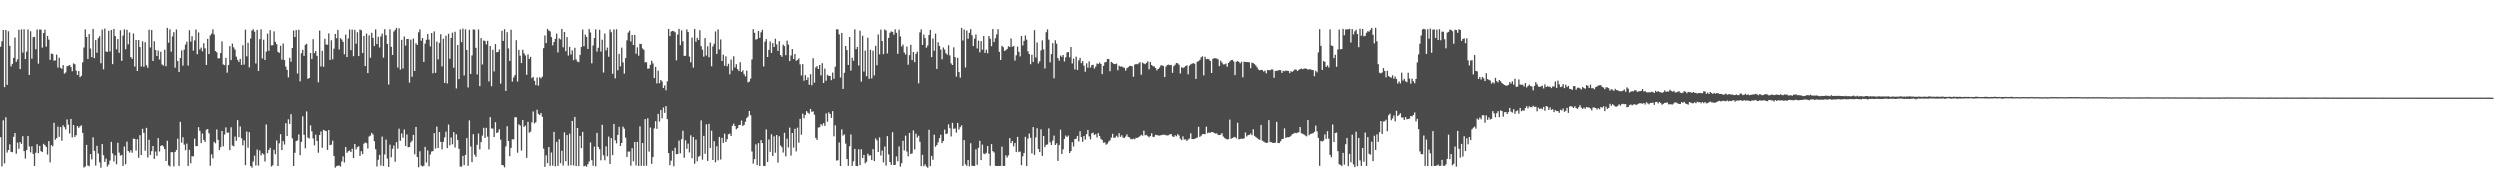 <svg xmlns="http://www.w3.org/2000/svg" width="1920" height="150"><path d="M0 35.892h1v69.404H0zM1 31.694h1v96.080H1zM2 23.028h1v69.386H2zM3 66.912h1v58.570H3zM4 23.056h1v67.027H4zM5 65.184h1v51.987H5zM6 24.033h1v91.160H6zM7 35.150h1v75.710H7zM8 50.995h1v65.652H8zM9 49.042h1v67.823H9zM10 44.509h1v60.578H10zM11 28.837h1v73.290H11zM12 47.473h1v70.577H12zM13 45.564h1v63.932H13zM14 22.898h1v91.366H14zM15 53.053h1v56.074H15zM16 22.566h1v87.971H16zM17 40.395h1v64.206H17zM18 22.535h1v93.548H18zM19 45.365h1v76.446H19zM20 39.643h1v75.589H20zM21 22.607h1v81.855H21zM22 57.599h1v54.943H22zM23 24.030h1v93.010H23zM24 45.034h1v67.335H24zM25 28.545h1v89.667H25zM26 28.258h1v99.201H26zM27 37.818h1v79.488H27zM28 22.605h1v88.184H28zM29 48.880h1v68.760H29zM30 22.660h1v89.377H30zM31 22.801h1v93.275H31zM32 36.563h1v80.246H32zM33 25.393h1v85.065H33zM34 22.766h1v88.807H34zM35 35.843h1v76.925H35zM36 27.582h1v91.085H36zM37 30.446h1v77.947H37zM38 45.991h1v78.739H38zM39 41.121h1v70.336H39zM40 41.508h1v70.808H40zM41 46.568h1v47.733H41zM42 46.377h1v60.933H42zM43 41.909h1v64.228H43zM44 51.846h1v45.359H44zM45 44.352h1v60.782H45zM46 52.021h1v45.579H46zM47 52.902h1v55.186H47zM48 49.947h1v46.268H48zM49 56.557h1v41.077H49zM50 55.641h1v43.856H50zM51 50.901h1v40.844H51zM52 50.447h1v45.314H52zM53 49.954h1v52.554H53zM54 51.416h1v39.914H54zM55 54.732h1v50.795H55zM56 48.714h1v47.326H56zM57 49.291h1v55.894H57zM58 54.265h1v49.575H58zM59 57.586h1v39.224H59zM60 54.561h1v43.626H60zM61 59.271h1v37.740H61zM62 58.148h1v38.088H62zM63 47.927h1v54.140H63zM64 36.504h1v92.166H64zM65 22.572h1v105.258H65zM66 28.435h1v82.798H66zM67 45.280h1v81.809H67zM68 26.172h1v101.543H68zM69 37.296h1v81.049H69zM70 43.862h1v78.577H70zM71 22.206h1v83.273H71zM72 44.694h1v71.196H72zM73 30.809h1v96.337H73zM74 40.496h1v71.479H74zM75 29.330h1v88.599H75zM76 27.848h1v96.857H76zM77 48.580h1v80.247H77zM78 22.711h1v87.928H78zM79 53.186h1v65.990H79zM80 21.904h1v102.480H80zM81 39.605h1v82.218H81zM82 39.815h1v88.089H82zM83 23.677h1v102.697H83zM84 39.517h1v83.750H84zM85 22.971h1v85.978H85zM86 49.252h1v68.585H86zM87 22.216h1v101.844H87zM88 27.681h1v91.591H88zM89 37.906h1v88.251H89zM90 30.012h1v79.658H90zM91 40.527h1v76.679H91zM92 23.240h1v96.318H92zM93 46.761h1v72.190H93zM94 27.355h1v100.060H94zM95 22.503h1v90.042H95zM96 37.816h1v88.407H96zM97 22.860h1v85.871H97zM98 34.056h1v81.906H98zM99 24.943h1v92.238H99zM100 43.863h1v71.578H100zM101 45.162h1v72.130H101zM102 25.718h1v80.730H102zM103 51.090h1v55.606H103zM104 30.686h1v85.049H104zM105 54.505h1v52.382H105zM106 30.744h1v90.386H106zM107 36.137h1v67.700H107zM108 51.086h1v68.013H108zM109 31.750h1v67.151H109zM110 51.241h1v50.816H110zM111 32.408h1v83.351H111zM112 50.147h1v48.052H112zM113 52.049h1v68.931H113zM114 22.793h1v84.576H114zM115 36.472h1v82.531H115zM116 23.020h1v93.099H116zM117 46.845h1v65.302H117zM118 31.672h1v90.339H118zM119 38.454h1v77.928H119zM120 43.002h1v76.611H120zM121 38.825h1v67.276H121zM122 45.698h1v70.702H122zM123 39.757h1v72.297H123zM124 49.529h1v61.956H124zM125 50.398h1v62.015H125zM126 38.176h1v76.313H126zM127 50.916h1v72.749H127zM128 21.402h1v86.687H128zM129 32.831h1v94.110H129zM130 22.529h1v105.347H130zM131 39.659h1v77.204H131zM132 27.949h1v88.935H132zM133 24.669h1v103.103H133zM134 51.966h1v64.831H134zM135 22.630h1v92.520H135zM136 46.899h1v59.615H136zM137 55.288h1v72.160H137zM138 44.617h1v48.915H138zM139 38.721h1v70.863H139zM140 50.395h1v54.952H140zM141 38.140h1v72.936H141zM142 34.203h1v81.140H142zM143 31.993h1v78.281H143zM144 50.373h1v77.061H144zM145 23.176h1v91.887H145zM146 31.945h1v93.450H146zM147 27.823h1v92.115H147zM148 38.838h1v81.272H148zM149 31.055h1v75.461H149zM150 22.651h1v89.692H150zM151 41.623h1v70.450H151zM152 24.866h1v72.830H152zM153 38.010h1v62.478H153zM154 36.557h1v73.369H154zM155 39.405h1v63.143H155zM156 33.212h1v74.262H156zM157 37.136h1v71.903H157zM158 49.854h1v49.781H158zM159 29.841h1v69.217H159zM160 41.547h1v60.846H160zM161 27.239h1v100.030H161zM162 25.914h1v92.625H162zM163 22.594h1v99.035H163zM164 26.485h1v82.487H164zM165 39.219h1v70.855H165zM166 40.121h1v59.296H166zM167 44.858h1v62.571H167zM168 44.766h1v70.495H168zM169 40.773h1v72.242H169zM170 31.796h1v68.826H170zM171 49.520h1v62.885H171zM172 50.090h1v53.302H172zM173 44.447h1v53.379H173zM174 55.818h1v46.048H174zM175 49.938h1v51.912H175zM176 35.425h1v79.874H176zM177 46.151h1v51.608H177zM178 33.503h1v78.246H178zM179 36.350h1v76.016H179zM180 38.091h1v66.751H180zM181 43.531h1v64.617H181zM182 45.966h1v46.299H182zM183 47.585h1v57.801H183zM184 45.189h1v51.915H184zM185 49.850h1v56.411H185zM186 34.829h1v76.804H186zM187 49.634h1v58.215H187zM188 22.714h1v104.146H188zM189 43.335h1v57.691H189zM190 32.896h1v80.572H190zM191 51.757h1v49.729H191zM192 29.585h1v97.894H192zM193 23.484h1v105.294H193zM194 22.474h1v101.566H194zM195 24.312h1v95.189H195zM196 48.736h1v78.364H196zM197 22.934h1v91.881H197zM198 54.544h1v72.645H198zM199 30.044h1v85.491H199zM200 22.535h1v96.798H200zM201 44.922h1v72.752H201zM202 30.516h1v88.026H202zM203 46.065h1v77.992H203zM204 39.659h1v55.913H204zM205 25.839h1v91.820H205zM206 39.087h1v76.052H206zM207 23.175h1v90.357H207zM208 34.879h1v93.014H208zM209 34.770h1v92.162H209zM210 24.082h1v90.953H210zM211 32.159h1v86.285H211zM212 33.959h1v73.940H212zM213 39.802h1v87.668H213zM214 40.624h1v69.463H214zM215 35.125h1v67.934H215zM216 45.846h1v69.448H216zM217 33.455h1v74.875H217zM218 46.139h1v64.844H218zM219 51.121h1v43.497H219zM220 53.661h1v50.817H220zM221 59.442h1v32.225H221zM222 44.393h1v50.811H222zM223 47.386h1v40.308H223zM224 36.861h1v69.454H224zM225 23.446h1v104.020H225zM226 28.467h1v88.872H226zM227 23.079h1v85.268H227zM228 56.464h1v51.353H228zM229 22.860h1v80.422H229zM230 62.438h1v56.732H230zM231 40.913h1v68.064H231zM232 38.236h1v51.111H232zM233 42.889h1v60.642H233zM234 34.483h1v79.364H234zM235 33.664h1v51.867H235zM236 60.525h1v45.155H236zM237 59.928h1v46.438H237zM238 40.726h1v55.589H238zM239 45.306h1v55.620H239zM240 30.089h1v76.226H240zM241 40.829h1v70.821H241zM242 39.186h1v64.257H242zM243 42.924h1v65.275H243zM244 63.242h1v54.065H244zM245 23.507h1v80.211H245zM246 51.044h1v49.959H246zM247 39.003h1v74.381H247zM248 51.323h1v48.427H248zM249 29.764h1v70.589H249zM250 34.141h1v66.545H250zM251 34.390h1v80.703H251zM252 25.645h1v74.183H252zM253 46.049h1v65.425H253zM254 30.921h1v80.162H254zM255 45.564h1v62.459H255zM256 37.353h1v82.446H256zM257 26.050h1v102.665H257zM258 29.328h1v98.262H258zM259 22.933h1v104.341H259zM260 37.967h1v89.105H260zM261 29.343h1v98.592H261zM262 30.388h1v93.633H262zM263 32.158h1v87.967H263zM264 41.675h1v83.118H264zM265 26.595h1v86.337H265zM266 43.839h1v73.518H266zM267 29.541h1v86.641H267zM268 22.663h1v92.899H268zM269 38.481h1v78.278H269zM270 22.712h1v91.503H270zM271 43.181h1v78.256H271zM272 22.865h1v87.686H272zM273 33.609h1v81.122H273zM274 24.736h1v88.250H274zM275 43.074h1v69.200H275zM276 22.704h1v97.039H276zM277 23.272h1v92.870H277zM278 40.766h1v77.616H278zM279 27.537h1v82.850H279zM280 50.763h1v58.670H280zM281 25.808h1v84.150H281zM282 56.091h1v57.911H282zM283 27.206h1v77.675H283zM284 44.333h1v59.822H284zM285 25.204h1v76.846H285zM286 29.154h1v74.192H286zM287 35.367h1v73.107H287zM288 22.593h1v92.024H288zM289 33.847h1v94.006H289zM290 28.236h1v94.510H290zM291 36.475h1v82.484H291zM292 27.981h1v99.134H292zM293 25.792h1v79.114H293zM294 44.301h1v83.163H294zM295 22.414h1v96.211H295zM296 27.024h1v80.202H296zM297 33.789h1v88.003H297zM298 64.925h1v63.262H298zM299 22.545h1v88.583H299zM300 35.945h1v84.849H300zM301 42.190h1v72.158H301zM302 24.231h1v87.560H302zM303 22.913h1v101.287H303zM304 21.424h1v87.726H304zM305 51.887h1v62.312H305zM306 21.735h1v77.087H306zM307 53.528h1v54.605H307zM308 30.598h1v71.891H308zM309 52.630h1v53.160H309zM310 28.000h1v71.485H310zM311 35.016h1v77.097H311zM312 29.947h1v73.311H312zM313 29.942h1v83.136H313zM314 63.472h1v49.355H314zM315 30.456h1v78.919H315zM316 58.947h1v49.118H316zM317 29.590h1v73.979H317zM318 54.505h1v64.017H318zM319 33.207h1v64.254H319zM320 34.496h1v86.150H320zM321 24.855h1v103.623H321zM322 22.560h1v93.608H322zM323 31.284h1v95.882H323zM324 29.180h1v98.653H324zM325 47.574h1v79.784H325zM326 33.517h1v79.298H326zM327 30.551h1v94.293H327zM328 26.095h1v89.418H328zM329 30.410h1v97.286H329zM330 35.658h1v83.037H330zM331 25.340h1v91.054H331zM332 56.258h1v59.794H332zM333 24.122h1v78.132H333zM334 55.972h1v58.124H334zM335 31.871h1v65.383H335zM336 45.599h1v68.080H336zM337 32.931h1v68.439H337zM338 26.309h1v82.675H338zM339 50.997h1v63.737H339zM340 29.764h1v79.170H340zM341 63.669h1v41.849H341zM342 27.436h1v73.649H342zM343 64.098h1v49.670H343zM344 25.935h1v69.727H344zM345 45.099h1v66.528H345zM346 29.131h1v76.421H346zM347 25.038h1v85.792H347zM348 52.036h1v49.431H348zM349 24.386h1v88.992H349zM350 67.944h1v35.193H350zM351 34.605h1v72.961H351zM352 60.745h1v53.559H352zM353 22.605h1v105.326H353zM354 32.380h1v95.565H354zM355 21.991h1v97.704H355zM356 57.963h1v68.816H356zM357 22.552h1v96.429H357zM358 38.418h1v67.672H358zM359 67.163h1v60.163H359zM360 22.906h1v69.569H360zM361 56.765h1v55.722H361zM362 42.578h1v81.987H362zM363 22.596h1v80.471H363zM364 22.798h1v95.959H364zM365 36.707h1v83.728H365zM366 57.164h1v54.023H366zM367 22.634h1v79.855H367zM368 66.174h1v48.631H368zM369 29.279h1v79.871H369zM370 49.487h1v54.660H370zM371 31.100h1v67.047H371zM372 31.501h1v74.364H372zM373 34.079h1v64.087H373zM374 31.360h1v73.620H374zM375 62.492h1v52.293H375zM376 35.286h1v54.653H376zM377 66.204h1v32.405H377zM378 38.199h1v60.618H378zM379 54.869h1v50.404H379zM380 33.856h1v60.017H380zM381 40.158h1v61.970H381zM382 39.922h1v61.655H382zM383 38.007h1v61.319H383zM384 64.252h1v42.944H384zM385 23.674h1v103.060H385zM386 31.420h1v95.573H386zM387 22.433h1v106.118H387zM388 69.856h1v42.555H388zM389 24.701h1v72.287H389zM390 37.168h1v71.126H390zM391 46.783h1v73.170H391zM392 22.765h1v90.786H392zM393 62.691h1v44.285H393zM394 59.533h1v47.509H394zM395 57.677h1v32.321H395zM396 30.851h1v59.238H396zM397 62.617h1v54.623H397zM398 38.280h1v57.213H398zM399 42.813h1v53.571H399zM400 48.454h1v67.221H400zM401 38.253h1v53.904H401zM402 41.032h1v56.453H402zM403 42.622h1v53.766H403zM404 57.430h1v63.791H404zM405 41.795h1v51.743H405zM406 45.227h1v56.683H406zM407 43.621h1v57.509H407zM408 59.994h1v34.022H408zM409 59.021h1v26.597H409zM410 62.039h1v32.782H410zM411 65.405h1v28.482H411zM412 59.576h1v24.693H412zM413 65.814h1v21.618H413zM414 59.290h1v29.083H414zM415 60.214h1v26.552H415zM416 58.823h1v30.831H416zM417 37.040h1v77.088H417zM418 27.228h1v100.923H418zM419 33.057h1v86.229H419zM420 22.170h1v103.179H420zM421 23.461h1v89.478H421zM422 24.052h1v103.368H422zM423 28.442h1v88.720H423zM424 34.829h1v92.450H424zM425 32.280h1v68.984H425zM426 29.853h1v97.817H426zM427 25.823h1v83.111H427zM428 40.291h1v87.073H428zM429 29.482h1v77.463H429zM430 30.284h1v95.058H430zM431 22.235h1v93.542H431zM432 36.343h1v90.799H432zM433 24.559h1v77.071H433zM434 39.314h1v84.482H434zM435 28.484h1v75.228H435zM436 42.687h1v84.514H436zM437 35.993h1v66.668H437zM438 41.865h1v85.038H438zM439 38.711h1v54.183H439zM440 46.160h1v80.936H440zM441 36.724h1v53.065H441zM442 45.630h1v81.895H442zM443 47.286h1v51.035H443zM444 47.736h1v79.768H444zM445 42.119h1v62.276H445zM446 36.100h1v77.657H446zM447 22.658h1v78.622H447zM448 35.505h1v92.217H448zM449 26.560h1v100.656H449zM450 28.363h1v99.655H450zM451 37.556h1v88.539H451zM452 22.314h1v101.714H452zM453 24.937h1v84.490H453zM454 48.647h1v74.362H454zM455 34.948h1v92.316H455zM456 29.222h1v83.424H456zM457 22.532h1v105.229H457zM458 39.610h1v62.414H458zM459 36.729h1v76.055H459zM460 22.893h1v91.701H460zM461 39.645h1v83.501H461zM462 30.469h1v65.359H462zM463 55.700h1v63.582H463zM464 25.757h1v97.342H464zM465 38.703h1v73.655H465zM466 36.565h1v83.425H466zM467 43.595h1v61.326H467zM468 22.660h1v103.363H468zM469 24.756h1v81.305H469zM470 56.679h1v62.449H470zM471 22.622h1v72.554H471zM472 60.155h1v47.569H472zM473 22.452h1v87.700H473zM474 53.989h1v49.576H474zM475 41.358h1v56.064H475zM476 50.991h1v61.153H476zM477 36.565h1v73.263H477zM478 47.908h1v49.331H478zM479 56.572h1v42.220H479zM480 44.657h1v61.092H480zM481 30.974h1v89.614H481zM482 25.051h1v91.334H482zM483 23.490h1v92.942H483zM484 31.905h1v95.325H484zM485 26.865h1v86.965H485zM486 34.560h1v89.294H486zM487 26.817h1v82.244H487zM488 41.273h1v85.801H488zM489 36.353h1v72.589H489zM490 42.762h1v84.717H490zM491 33.628h1v63.372H491zM492 33.900h1v93.454H492zM493 37.225h1v72.645H493zM494 38.258h1v89.176H494zM495 47.849h1v43.621H495zM496 47.776h1v79.527H496zM497 52.742h1v38.147H497zM498 52.578h1v63.872H498zM499 49.788h1v48.165H499zM500 46.619h1v79.217H500zM501 48.691h1v71.949H501zM502 59.972h1v38.640H502zM503 51.374h1v41.722H503zM504 64.033h1v34.909H504zM505 54.263h1v33.173H505zM506 63.959h1v29.364H506zM507 61.463h1v23.070H507zM508 62.567h1v28.343H508zM509 67.651h1v14.921H509zM510 65.594h1v21.083H510zM511 69.397h1v12.079H511zM512 62.522h1v29.024H512zM513 22.231h1v95.316H513zM514 27.741h1v99.142H514zM515 24.239h1v99.172H515zM516 23.731h1v92.066H516zM517 23.970h1v103.722H517zM518 24.799h1v88.735H518zM519 46.342h1v72.094H519zM520 26.570h1v91.717H520zM521 22.146h1v85.832H521zM522 34.644h1v83.187H522zM523 23.279h1v83.605H523zM524 31.758h1v68.631H524zM525 42.936h1v78.215H525zM526 42.795h1v64.952H526zM527 22.595h1v91.681H527zM528 24.580h1v85.690H528zM529 43.441h1v73.582H529zM530 47.861h1v56.094H530zM531 28.895h1v92.577H531zM532 51.934h1v53.269H532zM533 22.211h1v103.518H533zM534 32.038h1v75.182H534zM535 29.048h1v94.788H535zM536 30.670h1v89.693H536zM537 23.216h1v96.431H537zM538 35.463h1v57.017H538zM539 38.120h1v84.489H539zM540 43.510h1v60.837H540zM541 29.282h1v88.825H541zM542 42.624h1v52.838H542zM543 35.535h1v87.991H543zM544 43.955h1v51.192H544zM545 32.678h1v81.014H545zM546 50.883h1v49.486H546zM547 35.633h1v87.247H547zM548 33.589h1v74.834H548zM549 24.189h1v100.452H549zM550 41.400h1v70.921H550zM551 22.565h1v100.561H551zM552 37.976h1v67.172H552zM553 30.334h1v92.168H553zM554 46.858h1v59.009H554zM555 41.992h1v67.714H555zM556 50.554h1v52.084H556zM557 43.242h1v65.738H557zM558 50.968h1v55.921H558zM559 48.931h1v54.187H559zM560 57.089h1v45.499H560zM561 45.719h1v58.713H561zM562 54.187h1v42.426H562zM563 43.194h1v51.805H563zM564 51.788h1v44.985H564zM565 49.304h1v50.044H565zM566 53.100h1v45.300H566zM567 54.583h1v41.430H567zM568 47.780h1v48.148H568zM569 55.226h1v37.333H569zM570 54.030h1v42.699H570zM571 56.976h1v38.915H571zM572 58.674h1v34.815H572zM573 54.211h1v36.522H573zM574 63.307h1v26.261H574zM575 62.678h1v22.589H575zM576 60.389h1v28.090H576zM577 45.667h1v70.649H577zM578 22.432h1v103.249H578zM579 25.186h1v97.012H579zM580 30.418h1v80.461H580zM581 29.988h1v96.798H581zM582 23.736h1v86.213H582zM583 29.069h1v98.391H583zM584 24.818h1v82.735H584zM585 22.881h1v86.973H585zM586 51.043h1v76.357H586zM587 32.011h1v95.473H587zM588 30.075h1v69.292H588zM589 43.762h1v80.647H589zM590 38.305h1v68.858H590zM591 31.772h1v84.856H591zM592 40.614h1v62.483H592zM593 33.029h1v86.848H593zM594 36.074h1v68.643H594zM595 29.757h1v87.518H595zM596 34.160h1v69.538H596zM597 39.119h1v85.745H597zM598 31.625h1v73.034H598zM599 42.272h1v69.440H599zM600 43.632h1v69.426H600zM601 34.325h1v82.810H601zM602 35.448h1v66.556H602zM603 42.381h1v77.676H603zM604 31.256h1v75.272H604zM605 34.264h1v78.989H605zM606 46.900h1v51.105H606zM607 42.584h1v76.902H607zM608 37.697h1v64.463H608zM609 45.241h1v68.092H609zM610 41.478h1v57.371H610zM611 46.672h1v69.594H611zM612 45.976h1v52.068H612zM613 44.835h1v64.769H613zM614 49.478h1v41.815H614zM615 57.950h1v45.522H615zM616 49.238h1v38.045H616zM617 62.012h1v28.797H617zM618 57.717h1v30.542H618zM619 61.441h1v23.931H619zM620 59.499h1v27.071H620zM621 65.086h1v22.286H621zM622 56.967h1v26.706H622zM623 65.479h1v20.435H623zM624 44.707h1v40.789H624zM625 63.496h1v24.629H625zM626 51.833h1v54.050H626zM627 50.781h1v56.678H627zM628 52.971h1v44.961H628zM629 49.932h1v47.733H629zM630 57.909h1v37.405H630zM631 48.553h1v47.882H631zM632 63.749h1v30.807H632zM633 52.663h1v44.017H633zM634 62.008h1v25.062H634zM635 57.442h1v35.982H635zM636 58.314h1v27.953H636zM637 58.251h1v29.246H637zM638 61.575h1v28.980H638zM639 55.734h1v29.603H639zM640 60.458h1v44.260H640zM641 51.273h1v44.944H641zM642 22.516h1v100.827H642zM643 22.521h1v100.531H643zM644 26.441h1v82.997H644zM645 59.526h1v67.978H645zM646 25.316h1v74.073H646zM647 68.288h1v35.865H647zM648 55.909h1v47.306H648zM649 35.317h1v74.945H649zM650 38.514h1v83.579H650zM651 49.857h1v77.462H651zM652 28.441h1v83.897H652zM653 54.206h1v49.082H653zM654 44.359h1v83.053H654zM655 46.692h1v77.089H655zM656 22.544h1v91.779H656zM657 37.777h1v89.641H657zM658 36.075h1v91.500H658zM659 50.334h1v64.321H659zM660 23.535h1v103.276H660zM661 62.692h1v52.017H661zM662 27.431h1v93.911H662zM663 54.924h1v64.065H663zM664 38.862h1v86.511H664zM665 58.525h1v65.722H665zM666 28.921h1v89.080H666zM667 60.550h1v58.959H667zM668 38.247h1v80.985H668zM669 60.224h1v62.713H669zM670 38.917h1v75.611H670zM671 57.906h1v65.811H671zM672 35.193h1v71.080H672zM673 50.133h1v57.626H673zM674 26.444h1v90.293H674zM675 41.738h1v63.789H675zM676 22.749h1v96.716H676zM677 31.520h1v84.098H677zM678 41.571h1v83.104H678zM679 22.626h1v89.921H679zM680 23.431h1v103.729H680zM681 41.021h1v63.505H681zM682 29.144h1v89.419H682zM683 25.186h1v99.285H683zM684 24.058h1v102.542H684zM685 24.521h1v76.988H685zM686 26.665h1v100.079H686zM687 22.523h1v104.105H687zM688 25.212h1v94.969H688zM689 41.320h1v82.543H689zM690 22.799h1v89.633H690zM691 27.939h1v100.037H691zM692 35.730h1v89.604H692zM693 34.231h1v73.929H693zM694 40.321h1v75.221H694zM695 41.887h1v62.286H695zM696 35.814h1v80.550H696zM697 49.733h1v70.305H697zM698 42.344h1v59.758H698zM699 34.420h1v83.891H699zM700 46.175h1v71.569H700zM701 39.866h1v60.285H701zM702 47.746h1v67.034H702zM703 41.337h1v61.325H703zM704 39.637h1v65.981H704zM705 64.023h1v40.204H705zM706 24.901h1v83.996H706zM707 22.531h1v105.041H707zM708 34.533h1v84.337H708zM709 26.527h1v101.107H709zM710 29.249h1v96.956H710zM711 36.647h1v91.192H711zM712 35.045h1v93.802H712zM713 26.830h1v72.841H713zM714 22.916h1v104.687H714zM715 43.897h1v75.837H715zM716 29.566h1v93.153H716zM717 38.986h1v64.419H717zM718 25.802h1v86.879H718zM719 52.965h1v58.450H719zM720 32.462h1v76.899H720zM721 35.314h1v70.811H721zM722 38.059h1v65.433H722zM723 45.561h1v64.298H723zM724 36.442h1v71.841H724zM725 38.043h1v61.564H725zM726 40.918h1v62.093H726zM727 42.026h1v60.476H727zM728 34.783h1v60.701H728zM729 42.532h1v55.931H729zM730 48.746h1v56.080H730zM731 49.927h1v44.365H731zM732 36.341h1v62.603H732zM733 43.901h1v54.732H733zM734 58.840h1v43.003H734zM735 44.372h1v50.006H735zM736 55.322h1v44.161H736zM737 59.646h1v37.983H737zM738 21.414h1v74.842H738zM739 31.146h1v96.280H739zM740 22.692h1v84.908H740zM741 51.832h1v74.358H741zM742 23.434h1v103.937H742zM743 29.759h1v93.113H743zM744 25.176h1v102.543H744zM745 22.378h1v87.635H745zM746 27.069h1v100.144H746zM747 35.311h1v92.158H747zM748 29.706h1v97.705H748zM749 26.538h1v88.221H749zM750 37.219h1v89.357H750zM751 31.176h1v82.326H751zM752 40.139h1v68.007H752zM753 31.594h1v91.355H753zM754 38.128h1v72.926H754zM755 27.651h1v90.275H755zM756 40.661h1v77.755H756zM757 38.190h1v79.161H757zM758 40.920h1v71.247H758zM759 27.627h1v90.410H759zM760 29.754h1v97.492H760zM761 35.500h1v75.192H761zM762 22.344h1v93.744H762zM763 32.327h1v84.776H763zM764 29.332h1v98.004H764zM765 26.389h1v101.081H765zM766 22.449h1v104.980H766zM767 39.852h1v87.655H767zM768 46.010h1v81.396H768zM769 35.184h1v77.474H769zM770 36.249h1v91.238H770zM771 39.097h1v88.322H771zM772 38.578h1v80.725H772zM773 37.603h1v83.395H773zM774 35.472h1v83.883H774zM775 36.172h1v69.861H775zM776 29.544h1v80.379H776zM777 35.924h1v72.310H777zM778 35.257h1v77.184H778zM779 46.563h1v63.219H779zM780 42.512h1v74.308H780zM781 35.777h1v69.359H781zM782 39.782h1v77.050H782zM783 43.327h1v73.020H783zM784 27.624h1v99.247H784zM785 34.914h1v85.161H785zM786 31.365h1v86.132H786zM787 27.240h1v77.848H787zM788 30.475h1v96.947H788zM789 39.426h1v67.060H789zM790 41.537h1v61.034H790zM791 49.346h1v56.510H791zM792 42.021h1v75.865H792zM793 47.501h1v50.098H793zM794 23.134h1v95.869H794zM795 44.074h1v61.455H795zM796 32.597h1v65.891H796zM797 48.742h1v65.660H797zM798 47.166h1v69.599H798zM799 38.685h1v60.648H799zM800 31.042h1v88.689H800zM801 37.923h1v66.507H801zM802 52.583h1v60.348H802zM803 24.737h1v86.460H803zM804 22.577h1v88.358H804zM805 30.463h1v68.128H805zM806 47.877h1v61.408H806zM807 41.561h1v69.859H807zM808 33.127h1v74.902H808zM809 60.119h1v44.029H809zM810 30.903h1v80.453H810zM811 33.535h1v76.535H811zM812 44.608h1v78.924H812zM813 46.588h1v64.801H813zM814 42.624h1v57.017H814zM815 43.688h1v74.572H815zM816 42.215h1v72.486H816zM817 47.218h1v59.448H817zM818 44.021h1v60.083H818zM819 40.306h1v64.970H819zM820 39.931h1v64.211H820zM821 44.047h1v73.441H821zM822 36.120h1v79.898H822zM823 48.732h1v60.523H823zM824 44.995h1v67.548H824zM825 53.336h1v53.521H825zM826 43.511h1v62.973H826zM827 53.731h1v50.654H827zM828 46.372h1v62.273H828zM829 44.424h1v56.334H829zM830 48.484h1v56.792H830zM831 46.912h1v62.008H831zM832 50.442h1v54.024H832zM833 55.085h1v52.097H833zM834 48.637h1v54.372H834zM835 51.980h1v47.786H835zM836 47.118h1v57.651H836zM837 51.940h1v55.065H837zM838 50.066h1v52.400H838zM839 49.736h1v52.134H839zM840 52.691h1v50.980H840zM841 51.155h1v51.884H841zM842 48.748h1v56.824H842zM843 49.242h1v52.959H843zM844 47.997h1v56.491H844zM845 49.096h1v57.491H845zM846 56.910h1v50.606H846zM847 50.587h1v59.054H847zM848 47.997h1v61.355H848zM849 47.636h1v63.509H849zM850 45.380h1v64.947H850zM851 45.284h1v63.400H851zM852 54.699h1v53.072H852zM853 47.517h1v58.158H853zM854 48.294h1v54.471H854zM855 49.116h1v56.825H855zM856 49.245h1v56.328H856zM857 48.767h1v55.498H857zM858 53.941h1v51.553H858zM859 50.487h1v51.826H859zM860 51.132h1v53.961H860zM861 50.989h1v52.920H861zM862 51.683h1v54.001H862zM863 52.050h1v53.869H863zM864 54.252h1v50.583H864zM865 52.379h1v50.862H865zM866 51.595h1v53.511H866zM867 50.658h1v54.910H867zM868 50.563h1v56.260H868zM869 50.924h1v56.059H869zM870 58.973h1v47.483H870zM871 49.618h1v57.380H871zM872 49.048h1v56.777H872zM873 49.431h1v56.525H873zM874 48.669h1v56.653H874zM875 47.723h1v56.902H875zM876 57.384h1v46.167H876zM877 48.083h1v56.185H877zM878 48.771h1v51.573H878zM879 49.308h1v54.611H879zM880 48.294h1v55.289H880zM881 47.029h1v57.547H881zM882 53.226h1v52.179H882zM883 47.623h1v56.871H883zM884 49.938h1v52.419H884zM885 50.863h1v54.236H885zM886 51.047h1v54.008H886zM887 52.240h1v51.224H887zM888 54.080h1v49.678H888zM889 53.015h1v50.946H889zM890 51.931h1v52.263H890zM891 50.259h1v53.627H891zM892 50.167h1v53.437H892zM893 50.744h1v52.715H893zM894 59.208h1v44.280H894zM895 51.103h1v52.792H895zM896 49.850h1v54.187H896zM897 49.611h1v54.296H897zM898 50.085h1v53.019H898zM899 49.866h1v53.111H899zM900 55.915h1v48.788H900zM901 50.818h1v54.467H901zM902 49.734h1v54.162H902zM903 48.380h1v56.344H903zM904 48.641h1v54.374H904zM905 49.696h1v54.323H905zM906 56.432h1v50.078H906zM907 51.614h1v56.076H907zM908 52.300h1v52.424H908zM909 51.670h1v55.481H909zM910 50.745h1v56.287H910zM911 50.173h1v58.007H911zM912 57.090h1v50.053H912zM913 50.401h1v55.962H913zM914 49.477h1v52.851H914zM915 48.894h1v57.894H915zM916 48.488h1v58.379H916zM917 48.972h1v57.732H917zM918 60.547h1v45.537H918zM919 47.401h1v58.228H919zM920 47.005h1v50.373H920zM921 46.000h1v59.160H921zM922 44.019h1v60.265H922zM923 43.195h1v59.888H923zM924 57.924h1v45.007H924zM925 43.562h1v59.540H925zM926 45.476h1v51.780H926zM927 45.189h1v57.123H927zM928 45.575h1v56.158H928zM929 46.821h1v55.242H929zM930 56.060h1v45.341H930zM931 45.229h1v56.268H931zM932 44.711h1v57.442H932zM933 44.761h1v57.840H933zM934 44.928h1v57.539H934zM935 45.616h1v57.939H935zM936 50.835h1v52.926H936zM937 46.612h1v56.791H937zM938 48.060h1v54.210H938zM939 49.475h1v55.399H939zM940 49.405h1v56.495H940zM941 48.837h1v57.791H941zM942 51.272h1v55.834H942zM943 48.335h1v58.494H943zM944 47.185h1v44.688H944zM945 46.172h1v60.418H945zM946 45.982h1v59.977H946zM947 47.182h1v58.295H947zM948 57.705h1v47.401H948zM949 47.390h1v58.932H949zM950 46.786h1v47.466H950zM951 47.599h1v59.453H951zM952 48.662h1v58.037H952zM953 47.356h1v59.041H953zM954 59.402h1v47.275H954zM955 47.386h1v58.786H955zM956 47.637h1v54.075H956zM957 47.658h1v57.145H957zM958 47.730h1v56.102H958zM959 47.867h1v55.652H959zM960 52.432h1v50.186H960zM961 48.056h1v55.798H961zM962 48.500h1v50.775H962zM963 49.253h1v55.087H963zM964 50.306h1v54.952H964zM965 51.775h1v54.305H965zM966 53.394h1v53.503H966zM967 53.944h1v53.483H967zM968 53.635h1v42.291H968zM969 53.824h1v54.240H969zM970 54.933h1v53.768H970zM971 54.277h1v55.079H971zM972 56.332h1v53.495H972zM973 53.689h1v55.895H973zM974 53.972h1v38.292H974zM975 53.914h1v55.261H975zM976 53.285h1v55.934H976zM977 53.410h1v56.358H977zM978 59.727h1v50.055H978zM979 54.490h1v55.084H979zM980 54.312h1v39.302H980zM981 54.211h1v55.686H981zM982 53.771h1v56.102H982zM983 53.864h1v54.672H983zM984 55.942h1v50.961H984zM985 54.393h1v52.216H985zM986 54.721h1v43.876H986zM987 54.183h1v51.679H987zM988 54.382h1v51.002H988zM989 54.454h1v50.962H989zM990 56.162h1v49.007H990zM991 54.671h1v49.635H991zM992 55.200h1v47.860H992zM993 54.285h1v48.318H993zM994 53.317h1v48.674H994zM995 53.494h1v48.847H995zM996 54.568h1v47.327H996zM997 53.645h1v48.005H997zM998 53.001h1v44.515H998zM999 52.667h1v49.738H999zM1000 53.212h1v49.481H1000zM1001 52.746h1v50.593H1001zM1002 52.549h1v51.527H1002zM1003 52.830h1v51.853H1003zM1004 53.402h1v38.812H1004zM1005 53.238h1v50.630H1005zM1006 53.193h1v49.692H1006zM1007 53.717h1v48.928H1007zM1008 53.835h1v48.354H1008zM1009 58.516h1v42.707H1009zM1010 54.368h1v42.117H1010zM1011 55.572h1v45.316H1011zM1012 40.220h1v65.647H1012zM1013 22.421h1v104.922H1013zM1014 35.202h1v73.026H1014zM1015 53.696h1v55.022H1015zM1016 46.915h1v61.067H1016zM1017 47.518h1v55.710H1017zM1018 51.388h1v55.240H1018zM1019 50.235h1v50.529H1019zM1020 51.816h1v54.700H1020zM1021 22.559h1v96.382H1021zM1022 34.925h1v85.923H1022zM1023 35.388h1v60.189H1023zM1024 44.642h1v64.409H1024zM1025 42.062h1v60.129H1025zM1026 51.303h1v50.505H1026zM1027 37.975h1v78.146H1027zM1028 22.659h1v103.508H1028zM1029 37.904h1v88.700H1029zM1030 37.620h1v89.981H1030zM1031 22.150h1v95.237H1031zM1032 27.070h1v99.401H1032zM1033 22.616h1v88.164H1033zM1034 22.513h1v83.401H1034zM1035 22.540h1v104.989H1035zM1036 22.138h1v96.037H1036zM1037 32.666h1v91.987H1037zM1038 22.343h1v81.073H1038zM1039 26.486h1v99.789H1039zM1040 24.059h1v104.313H1040zM1041 22.794h1v78.401H1041zM1042 26.088h1v101.519H1042zM1043 36.231h1v69.772H1043zM1044 22.031h1v101.185H1044zM1045 27.450h1v99.920H1045zM1046 22.265h1v91.368H1046zM1047 27.886h1v96.292H1047zM1048 27.509h1v74.254H1048zM1049 25.131h1v102.281H1049zM1050 23.969h1v81.303H1050zM1051 24.346h1v93.793H1051zM1052 22.870h1v95.929H1052zM1053 21.383h1v87.463H1053zM1054 26.714h1v97.028H1054zM1055 33.309h1v70.960H1055zM1056 21.334h1v93.828H1056zM1057 31.763h1v71.432H1057zM1058 49.303h1v59.626H1058zM1059 55.839h1v45.766H1059zM1060 56.380h1v36.525H1060zM1061 55.646h1v47.308H1061zM1062 52.255h1v41.082H1062zM1063 54.535h1v38.575H1063zM1064 59.393h1v32.562H1064zM1065 54.308h1v46.509H1065zM1066 58.438h1v30.081H1066zM1067 59.176h1v28.115H1067zM1068 59.721h1v32.619H1068zM1069 57.826h1v33.110H1069zM1070 60.404h1v28.302H1070zM1071 58.803h1v34.454H1071zM1072 60.727h1v24.350H1072zM1073 64.153h1v24.969H1073zM1074 62.511h1v25.656H1074zM1075 64.042h1v22.969H1075zM1076 55.786h1v34.487H1076zM1077 61.867h1v28.382H1077zM1078 60.493h1v31.693H1078zM1079 62.407h1v27.520H1079zM1080 63.129h1v28.485H1080zM1081 55.809h1v35.649H1081zM1082 60.370h1v30.677H1082zM1083 64.233h1v24.853H1083zM1084 60.430h1v28.981H1084zM1085 62.350h1v25.959H1085zM1086 63.950h1v22.441H1086zM1087 60.570h1v32.739H1087zM1088 47.901h1v43.330H1088zM1089 41.798h1v57.400H1089zM1090 33.581h1v82.695H1090zM1091 27.290h1v91.105H1091zM1092 22.593h1v95.880H1092zM1093 22.182h1v81.904H1093zM1094 22.570h1v104.844H1094zM1095 41.440h1v65.776H1095zM1096 22.450h1v105.076H1096zM1097 29.698h1v85.201H1097zM1098 21.906h1v95.868H1098zM1099 40.513h1v87.035H1099zM1100 22.770h1v77.928H1100zM1101 22.593h1v104.823H1101zM1102 29.152h1v98.210H1102zM1103 22.757h1v104.415H1103zM1104 30.680h1v95.742H1104zM1105 22.437h1v104.991H1105zM1106 30.937h1v96.376H1106zM1107 24.250h1v98.511H1107zM1108 24.350h1v102.861H1108zM1109 30.131h1v97.324H1109zM1110 37.132h1v89.147H1110zM1111 25.054h1v96.937H1111zM1112 24.479h1v78.929H1112zM1113 22.776h1v99.432H1113zM1114 22.962h1v95.330H1114zM1115 23.969h1v103.031H1115zM1116 33.579h1v92.198H1116zM1117 22.833h1v89.718H1117zM1118 23.095h1v104.863H1118zM1119 25.197h1v75.364H1119zM1120 22.537h1v91.738H1120zM1121 23.013h1v98.008H1121zM1122 31.387h1v79.126H1122zM1123 29.927h1v90.323H1123zM1124 29.459h1v75.121H1124zM1125 33.195h1v82.757H1125zM1126 29.458h1v76.760H1126zM1127 46.318h1v64.511H1127zM1128 50.297h1v54.944H1128zM1129 46.471h1v61.080H1129zM1130 46.227h1v53.125H1130zM1131 57.141h1v40.934H1131zM1132 42.266h1v54.899H1132zM1133 54.469h1v44.360H1133zM1134 54.818h1v36.243H1134zM1135 60.692h1v31.299H1135zM1136 59.107h1v31.195H1136zM1137 61.099h1v30.549H1137zM1138 59.105h1v29.439H1138zM1139 60.183h1v28.342H1139zM1140 62.270h1v31.981H1140zM1141 56.212h1v32.430H1141zM1142 60.728h1v31.309H1142zM1143 61.270h1v28.867H1143zM1144 61.840h1v29.966H1144zM1145 64.169h1v27.125H1145zM1146 63.134h1v22.198H1146zM1147 64.152h1v22.863H1147zM1148 59.817h1v30.298H1148zM1149 62.382h1v24.600H1149zM1150 63.272h1v22.132H1150zM1151 61.460h1v28.479H1151zM1152 62.391h1v22.404H1152zM1153 63.725h1v21.589H1153zM1154 64.590h1v25.016H1154zM1155 65.228h1v20.929H1155zM1156 65.732h1v20.268H1156zM1157 65.718h1v21.825H1157zM1158 65.234h1v20.886H1158zM1159 63.086h1v19.798H1159zM1160 64.212h1v21.550H1160zM1161 62.475h1v24.004H1161zM1162 65.000h1v18.843H1162zM1163 60.493h1v26.893H1163zM1164 66.710h1v18.649H1164zM1165 66.497h1v18.297H1165zM1166 61.024h1v26.288H1166zM1167 64.947h1v17.929H1167zM1168 65.042h1v20.357H1168zM1169 65.094h1v19.664H1169zM1170 66.401h1v18.652H1170zM1171 63.764h1v19.244H1171zM1172 67.188h1v14.391H1172zM1173 66.105h1v17.158H1173zM1174 65.007h1v16.642H1174zM1175 66.100h1v16.167H1175zM1176 66.390h1v15.973H1176zM1177 69.383h1v11.765H1177zM1178 65.942h1v16.237H1178zM1179 63.076h1v18.795H1179zM1180 64.715h1v20.786H1180zM1181 66.447h1v16.259H1181zM1182 66.697h1v16.955H1182zM1183 66.396h1v16.786H1183zM1184 65.758h1v18.168H1184zM1185 67.918h1v14.141H1185zM1186 64.763h1v20.263H1186zM1187 66.837h1v14.579H1187zM1188 66.177h1v15.749H1188zM1189 66.588h1v17.896H1189zM1190 66.577h1v15.970H1190zM1191 67.689h1v16.722H1191zM1192 66.367h1v17.475H1192zM1193 66.482h1v19.655H1193zM1194 62.572h1v22.020H1194zM1195 67.555h1v17.791H1195zM1196 61.899h1v23.430H1196zM1197 64.749h1v21.898H1197zM1198 66.913h1v17.347H1198zM1199 66.455h1v18.445H1199zM1200 64.606h1v18.741H1200zM1201 67.726h1v18.202H1201zM1202 65.031h1v20.053H1202zM1203 66.940h1v15.924H1203zM1204 65.877h1v20.789H1204zM1205 68.205h1v13.613H1205zM1206 68.384h1v13.151H1206zM1207 69.001h1v12.985H1207zM1208 66.180h1v16.766H1208zM1209 66.097h1v15.502H1209zM1210 68.891h1v14.127H1210zM1211 67.380h1v16.260H1211zM1212 67.345h1v15.036H1212zM1213 67.881h1v12.845H1213zM1214 68.706h1v13.960H1214zM1215 66.841h1v16.760H1215zM1216 67.599h1v15.040H1216zM1217 68.145h1v15.352H1217zM1218 65.358h1v16.836H1218zM1219 65.890h1v16.692H1219zM1220 67.574h1v15.032H1220zM1221 65.040h1v18.330H1221zM1222 67.777h1v17.016H1222zM1223 67.708h1v14.812H1223zM1224 68.580h1v13.992H1224zM1225 66.898h1v16.108H1225zM1226 66.382h1v17.733H1226zM1227 65.708h1v17.407H1227zM1228 65.418h1v18.553H1228zM1229 65.383h1v16.864H1229zM1230 66.707h1v16.055H1230zM1231 67.205h1v14.400H1231zM1232 68.514h1v16.832H1232zM1233 67.041h1v14.903H1233zM1234 67.098h1v16.562H1234zM1235 67.728h1v15.151H1235zM1236 69.579h1v10.162H1236zM1237 68.520h1v12.735H1237zM1238 68.936h1v11.082H1238zM1239 69.832h1v11.042H1239zM1240 68.209h1v13.599H1240zM1241 69.178h1v12.793H1241zM1242 69.352h1v11.900H1242zM1243 69.984h1v10.147H1243zM1244 70.025h1v11.094H1244zM1245 70.092h1v9.931H1245zM1246 69.567h1v10.165H1246zM1247 68.783h1v11.235H1247zM1248 70.520h1v9.381H1248zM1249 67.143h1v15.249H1249zM1250 68.098h1v14.003H1250zM1251 71.088h1v9.636H1251zM1252 70.359h1v9.866H1252zM1253 70.063h1v10.810H1253zM1254 70.152h1v10.176H1254zM1255 69.258h1v10.714H1255zM1256 69.391h1v11.352H1256zM1257 70.612h1v9.502H1257zM1258 70.132h1v9.482H1258zM1259 70.054h1v9.156H1259zM1260 69.746h1v9.651H1260zM1261 68.364h1v11.301H1261zM1262 70.303h1v8.780H1262zM1263 69.921h1v10.369H1263zM1264 70.795h1v7.755H1264zM1265 71.000h1v8.405H1265zM1266 70.836h1v9.285H1266zM1267 70.932h1v8.117H1267zM1268 70.425h1v8.695H1268zM1269 70.759h1v7.968H1269zM1270 71.380h1v9.155H1270zM1271 69.702h1v8.695H1271zM1272 70.653h1v7.580H1272zM1273 69.932h1v9.531H1273zM1274 70.688h1v7.609H1274zM1275 70.802h1v8.438H1275zM1276 71.418h1v9.021H1276zM1277 70.702h1v8.993H1277zM1278 69.433h1v9.511H1278zM1279 70.553h1v8.441H1279zM1280 70.205h1v8.434H1280zM1281 70.346h1v9.848H1281zM1282 68.935h1v11.080H1282zM1283 69.779h1v10.398H1283zM1284 70.403h1v9.877H1284zM1285 69.733h1v9.700H1285zM1286 70.905h1v7.607H1286zM1287 71.011h1v7.913H1287zM1288 70.460h1v8.885H1288zM1289 70.020h1v9.850H1289zM1290 71.162h1v8.647H1290zM1291 71.503h1v6.810H1291zM1292 71.205h1v7.741H1292zM1293 69.974h1v8.206H1293zM1294 70.459h1v9.075H1294zM1295 71.649h1v8.224H1295zM1296 70.570h1v9.843H1296zM1297 70.758h1v7.703H1297zM1298 70.888h1v7.883H1298zM1299 71.357h1v7.936H1299zM1300 70.649h1v8.639H1300zM1301 71.338h1v7.199H1301zM1302 71.289h1v7.945H1302zM1303 71.816h1v6.316H1303zM1304 71.469h1v7.097H1304zM1305 71.349h1v7.049H1305zM1306 71.520h1v7.853H1306zM1307 71.611h1v6.711H1307zM1308 70.117h1v9.202H1308zM1309 70.269h1v8.070H1309zM1310 72.101h1v7.287H1310zM1311 71.132h1v8.020H1311zM1312 72.211h1v6.370H1312zM1313 70.631h1v7.356H1313zM1314 71.498h1v7.119H1314zM1315 72.095h1v6.580H1315zM1316 71.345h1v7.607H1316zM1317 71.964h1v6.890H1317zM1318 71.430h1v6.849H1318zM1319 71.679h1v6.098H1319zM1320 72.202h1v5.205H1320zM1321 72.150h1v5.712H1321zM1322 72.222h1v5.501H1322zM1323 72.879h1v4.453H1323zM1324 72.514h1v5.180H1324zM1325 71.811h1v5.952H1325zM1326 72.770h1v4.320H1326zM1327 72.386h1v5.504H1327zM1328 72.218h1v5.242H1328zM1329 72.763h1v4.946H1329zM1330 72.482h1v4.801H1330zM1331 73.075h1v3.852H1331zM1332 73.036h1v5.104H1332zM1333 72.511h1v4.807H1333zM1334 73.046h1v4.189H1334zM1335 73.085h1v4.162H1335zM1336 71.858h1v5.037H1336zM1337 71.939h1v5.221H1337zM1338 73.083h1v4.460H1338zM1339 72.763h1v4.023H1339zM1340 72.004h1v5.381H1340zM1341 72.980h1v4.122H1341zM1342 72.430h1v4.908H1342zM1343 73.104h1v4.299H1343zM1344 72.932h1v4.768H1344zM1345 72.706h1v4.400H1345zM1346 72.523h1v4.676H1346zM1347 72.434h1v4.682H1347zM1348 72.020h1v4.665H1348zM1349 72.550h1v5.079H1349zM1350 73.180h1v4.354H1350zM1351 72.223h1v4.801H1351zM1352 72.717h1v4.524H1352zM1353 73.238h1v4.014H1353zM1354 72.954h1v4.047H1354zM1355 72.238h1v4.855H1355zM1356 72.407h1v5.209H1356zM1357 72.615h1v5.049H1357zM1358 73.290h1v3.528H1358zM1359 73.137h1v3.541H1359zM1360 72.559h1v4.644H1360zM1361 72.832h1v4.289H1361zM1362 73.058h1v4.985H1362zM1363 72.829h1v4.019H1363zM1364 72.578h1v5.004H1364zM1365 72.826h1v4.077H1365zM1366 73.026h1v4.195H1366zM1367 72.356h1v4.736H1367zM1368 73.001h1v4.037H1368zM1369 73.119h1v4.194H1369zM1370 72.489h1v4.839H1370zM1371 72.748h1v4.303H1371zM1372 72.587h1v4.948H1372zM1373 73.352h1v3.450H1373zM1374 73.214h1v3.449H1374zM1375 73.186h1v3.659H1375zM1376 73.516h1v3.381H1376zM1377 72.662h1v4.512H1377zM1378 72.771h1v3.884H1378zM1379 72.423h1v4.293H1379zM1380 73.199h1v3.693H1380zM1381 72.981h1v4.080H1381zM1382 73.309h1v3.483H1382zM1383 73.211h1v3.532H1383zM1384 73.797h1v2.888H1384zM1385 73.776h1v2.658H1385zM1386 73.455h1v2.925H1386zM1387 73.201h1v3.297H1387zM1388 73.033h1v3.621H1388zM1389 73.316h1v3.743H1389zM1390 72.774h1v3.659H1390zM1391 73.358h1v3.088H1391zM1392 73.436h1v2.734H1392zM1393 73.352h1v3.423H1393zM1394 73.421h1v3.094H1394zM1395 73.265h1v3.102H1395zM1396 73.657h1v2.924H1396zM1397 73.922h1v2.675H1397zM1398 73.615h1v2.933H1398zM1399 73.775h1v2.764H1399zM1400 73.657h1v2.956H1400zM1401 73.620h1v2.666H1401zM1402 73.379h1v3.028H1402zM1403 73.619h1v2.950H1403zM1404 73.595h1v2.708H1404zM1405 73.912h1v2.220H1405zM1406 73.119h1v3.424H1406zM1407 73.671h1v2.759H1407zM1408 73.700h1v2.682H1408zM1409 73.587h1v2.755H1409zM1410 73.695h1v2.687H1410zM1411 73.587h1v2.511H1411zM1412 73.640h1v2.621H1412zM1413 73.652h1v2.726H1413zM1414 73.765h1v2.511H1414zM1415 73.707h1v2.580H1415zM1416 73.938h1v2.138H1416zM1417 73.577h1v2.640H1417zM1418 73.912h1v2.310H1418zM1419 73.841h1v2.432H1419zM1420 73.893h1v2.137H1420zM1421 74.014h1v2.153H1421zM1422 73.786h1v2.259H1422zM1423 73.363h1v2.946H1423zM1424 73.920h1v2.193H1424zM1425 74.032h1v1.922H1425zM1426 73.535h1v2.509H1426zM1427 74.133h1v2.087H1427zM1428 73.831h1v2.372H1428zM1429 73.872h1v2.485H1429zM1430 73.978h1v1.852H1430zM1431 74.182h1v1.887H1431zM1432 73.816h1v2.109H1432zM1433 73.751h1v2.246H1433zM1434 73.808h1v2.676H1434zM1435 74.186h1v1.762H1435zM1436 73.855h1v2.103H1436zM1437 74.070h1v1.865H1437zM1438 73.940h1v1.965H1438zM1439 74.054h1v1.975H1439zM1440 74.157h1v1.844H1440zM1441 74.176h1v1.615H1441zM1442 73.973h1v2.018H1442zM1443 74.004h1v1.953H1443zM1444 74.138h1v1.861H1444zM1445 74.039h1v1.988H1445zM1446 74.146h1v1.771H1446zM1447 74.002h1v1.784H1447zM1448 74.201h1v1.523H1448zM1449 74.028h1v1.852H1449zM1450 73.985h1v2.047H1450zM1451 74.333h1v1.436H1451zM1452 74.296h1v1.550H1452zM1453 74.121h1v1.685H1453zM1454 74.212h1v1.581H1454zM1455 74.269h1v1.757H1455zM1456 74.229h1v1.685H1456zM1457 74.174h1v1.590H1457zM1458 74.306h1v1.406H1458zM1459 73.938h1v1.689H1459zM1460 74.076h1v1.668H1460zM1461 74.278h1v1.563H1461zM1462 74.159h1v1.890H1462zM1463 74.312h1v1.506H1463zM1464 74.011h1v1.994H1464zM1465 74.200h1v1.676H1465zM1466 73.952h1v2.093H1466zM1467 74.147h1v1.691H1467zM1468 74.209h1v1.641H1468zM1469 74.130h1v1.561H1469zM1470 74.311h1v1.518H1470zM1471 74.317h1v2.027H1471zM1472 74.371h1v1.486H1472zM1473 74.061h1v1.545H1473zM1474 74.292h1v1.532H1474zM1475 74.336h1v1.382H1475zM1476 74.306h1v1.321H1476zM1477 74.307h1v1.526H1477zM1478 74.140h1v1.528H1478zM1479 74.412h1v1.310H1479zM1480 74.278h1v1.474H1480zM1481 73.979h1v1.818H1481zM1482 74.138h1v1.392H1482zM1483 74.243h1v1.426H1483zM1484 74.317h1v1.329H1484zM1485 74.256h1v1.357H1485zM1486 74.332h1v1.400H1486zM1487 74.188h1v1.531H1487zM1488 74.260h1v1.457H1488zM1489 74.396h1v1.303H1489zM1490 74.244h1v1.420H1490zM1491 74.238h1v1.434H1491zM1492 74.234h1v1.325H1492zM1493 74.434h1v1.452H1493zM1494 74.341h1v1.389H1494zM1495 74.460h1v1.012H1495zM1496 74.374h1v1.070H1496zM1497 74.265h1v1.297H1497zM1498 74.438h1v1.408H1498zM1499 74.488h1v1.186H1499zM1500 74.124h1v1.476H1500zM1501 74.455h1v1.058H1501zM1502 74.297h1v1.394H1502zM1503 74.440h1v1.426H1503zM1504 74.354h1v1.284H1504zM1505 74.345h1v1.260H1505zM1506 74.486h1v1.224H1506zM1507 74.496h1v1.074H1507zM1508 74.418h1v1.181H1508zM1509 74.410h1v1.092H1509zM1510 74.457h1v1.000H1510zM1511 74.369h1v1.285H1511zM1512 74.467h1v1.014H1512zM1513 74.471h1v1.000H1513zM1514 74.459h1v1.093H1514zM1515 74.547h1v1.106H1515zM1516 74.518h1v1.194H1516zM1517 74.178h1v1.301H1517zM1518 74.363h1v1.245H1518zM1519 74.434h1v1.055H1519zM1520 74.489h1v1.000H1520zM1521 74.522h1v1.047H1521zM1522 74.491h1v1.000H1522zM1523 74.497h1v1.021H1523zM1524 74.267h1v1.329H1524zM1525 74.407h1v1.228H1525zM1526 74.381h1v1.238H1526zM1527 74.604h1v1.000H1527zM1528 74.498h1v1.189H1528zM1529 74.434h1v1.062H1529zM1530 74.495h1v1.109H1530zM1531 74.362h1v1.108H1531zM1532 74.285h1v1.182H1532zM1533 74.521h1v1.091H1533zM1534 74.547h1v1.000H1534zM1535 74.468h1v1.000H1535zM1536 74.584h1v1.010H1536zM1537 74.423h1v1.283H1537zM1538 74.479h1v1.290H1538zM1539 74.498h1v1.000H1539zM1540 74.419h1v1.000H1540zM1541 74.570h1v1.000H1541zM1542 74.488h1v1.022H1542zM1543 74.492h1v1.052H1543zM1544 74.357h1v1.133H1544zM1545 74.416h1v1.207H1545zM1546 74.625h1v1.000H1546zM1547 74.615h1v1.000H1547zM1548 74.545h1v1.000H1548zM1549 74.528h1v1.000H1549zM1550 74.597h1v1.000H1550zM1551 74.631h1v1.000H1551zM1552 74.603h1v1.000H1552zM1553 74.546h1v1.000H1553zM1554 74.478h1v1.000H1554zM1555 74.599h1v1.000H1555zM1556 74.573h1v1.000H1556zM1557 74.617h1v1.000H1557zM1558 74.613h1v1.000H1558zM1559 74.589h1v1.000H1559zM1560 74.408h1v1.000H1560zM1561 74.667h1v1.000H1561zM1562 74.554h1v1.000H1562zM1563 74.655h1v1.000H1563zM1564 74.596h1v1.000H1564zM1565 74.657h1v1.000H1565zM1566 74.662h1v1.000H1566zM1567 74.691h1v1.000H1567zM1568 74.710h1v1.000H1568zM1569 74.675h1v1.000H1569zM1570 74.587h1v1.000H1570zM1571 74.654h1v1.000H1571zM1572 74.703h1v1.000H1572zM1573 74.694h1v1.000H1573zM1574 74.593h1v1.000H1574zM1575 74.512h1v1.000H1575zM1576 74.598h1v1.000H1576zM1577 74.575h1v1.000H1577zM1578 74.550h1v1.000H1578zM1579 74.571h1v1.000H1579zM1580 74.719h1v1.000H1580zM1581 74.586h1v1.000H1581zM1582 74.523h1v1.000H1582zM1583 74.634h1v1.000H1583zM1584 74.639h1v1.000H1584zM1585 74.591h1v1.000H1585zM1586 74.683h1v1.000H1586zM1587 74.639h1v1.000H1587zM1588 74.567h1v1.000H1588zM1589 74.562h1v1.000H1589zM1590 74.511h1v1.000H1590zM1591 74.566h1v1.000H1591zM1592 74.532h1v1.000H1592zM1593 74.563h1v1.000H1593zM1594 74.667h1v1.000H1594zM1595 74.455h1v1.000H1595zM1596 74.600h1v1.000H1596zM1597 74.542h1v1.000H1597zM1598 74.628h1v1.000H1598zM1599 74.726h1v1.000H1599zM1600 74.628h1v1.000H1600zM1601 74.626h1v1.000H1601zM1602 74.709h1v1.000H1602zM1603 74.645h1v1.000H1603zM1604 74.656h1v1.000H1604zM1605 74.641h1v1.000H1605zM1606 74.690h1v1.000H1606zM1607 74.514h1v1.000H1607zM1608 74.706h1v1.000H1608zM1609 74.632h1v1.000H1609zM1610 74.607h1v1.000H1610zM1611 74.575h1v1.000H1611zM1612 74.648h1v1.000H1612zM1613 74.619h1v1.000H1613zM1614 74.694h1v1.000H1614zM1615 74.673h1v1.000H1615zM1616 74.740h1v1.000H1616zM1617 74.612h1v1.000H1617zM1618 74.816h1v1.000H1618zM1619 74.739h1v1.000H1619zM1620 74.700h1v1.000H1620zM1621 74.816h1v1.000H1621zM1622 74.775h1v1.000H1622zM1623 74.684h1v1.000H1623zM1624 74.739h1v1.000H1624zM1625 74.695h1v1.000H1625zM1626 74.730h1v1.000H1626zM1627 74.758h1v1.000H1627zM1628 74.762h1v1.000H1628zM1629 74.777h1v1.000H1629zM1630 74.673h1v1.000H1630zM1631 74.690h1v1.000H1631zM1632 74.743h1v1.000H1632zM1633 74.807h1v1.000H1633zM1634 74.718h1v1.000H1634zM1635 74.771h1v1.000H1635zM1636 74.741h1v1.000H1636zM1637 74.785h1v1.000H1637zM1638 74.745h1v1.000H1638zM1639 74.742h1v1.000H1639zM1640 74.740h1v1.000H1640zM1641 74.746h1v1.000H1641zM1642 74.740h1v1.000H1642zM1643 74.776h1v1.000H1643zM1644 74.733h1v1.000H1644zM1645 74.798h1v1.000H1645zM1646 74.679h1v1.000H1646zM1647 74.730h1v1.000H1647zM1648 74.672h1v1.000H1648zM1649 74.754h1v1.000H1649zM1650 74.699h1v1.000H1650zM1651 74.752h1v1.000H1651zM1652 74.778h1v1.000H1652zM1653 74.784h1v1.000H1653zM1654 74.696h1v1.000H1654zM1655 74.795h1v1.000H1655zM1656 74.729h1v1.000H1656zM1657 74.734h1v1.000H1657zM1658 74.783h1v1.000H1658zM1659 74.789h1v1.000H1659zM1660 74.743h1v1.000H1660zM1661 74.806h1v1.000H1661zM1662 74.785h1v1.000H1662zM1663 74.748h1v1.000H1663zM1664 74.687h1v1.000H1664zM1665 74.766h1v1.000H1665zM1666 74.754h1v1.000H1666zM1667 74.794h1v1.000H1667zM1668 74.748h1v1.000H1668zM1669 74.780h1v1.000H1669zM1670 74.767h1v1.000H1670zM1671 74.806h1v1.000H1671zM1672 74.788h1v1.000H1672zM1673 74.746h1v1.000H1673zM1674 74.840h1v1.000H1674zM1675 74.790h1v1.000H1675zM1676 74.781h1v1.000H1676zM1677 74.781h1v1.000H1677zM1678 74.810h1v1.000H1678zM1679 74.824h1v1.000H1679zM1680 74.786h1v1.000H1680zM1681 74.799h1v1.000H1681zM1682 74.763h1v1.000H1682zM1683 74.812h1v1.000H1683zM1684 74.780h1v1.000H1684zM1685 74.799h1v1.000H1685zM1686 74.852h1v1.000H1686zM1687 74.870h1v1.000H1687zM1688 74.827h1v1.000H1688zM1689 74.809h1v1.000H1689zM1690 74.875h1v1.000H1690zM1691 74.834h1v1.000H1691zM1692 74.892h1v1.000H1692zM1693 74.831h1v1.000H1693zM1694 74.838h1v1.000H1694zM1695 74.838h1v1.000H1695zM1696 74.878h1v1.000H1696zM1697 74.800h1v1.000H1697zM1698 74.870h1v1.000H1698zM1699 74.826h1v1.000H1699zM1700 74.883h1v1.000H1700zM1701 74.815h1v1.000H1701zM1702 74.847h1v1.000H1702zM1703 74.816h1v1.000H1703zM1704 74.855h1v1.000H1704zM1705 74.845h1v1.000H1705zM1706 74.846h1v1.000H1706zM1707 74.783h1v1.000H1707zM1708 74.856h1v1.000H1708zM1709 74.768h1v1.000H1709zM1710 74.761h1v1.000H1710zM1711 74.797h1v1.000H1711zM1712 74.811h1v1.000H1712zM1713 74.769h1v1.000H1713zM1714 74.786h1v1.000H1714zM1715 74.817h1v1.000H1715zM1716 74.794h1v1.000H1716zM1717 74.795h1v1.000H1717zM1718 74.853h1v1.000H1718zM1719 74.819h1v1.000H1719zM1720 74.758h1v1.000H1720zM1721 74.790h1v1.000H1721zM1722 74.820h1v1.000H1722zM1723 74.894h1v1.000H1723zM1724 74.826h1v1.000H1724zM1725 74.841h1v1.000H1725zM1726 74.810h1v1.000H1726zM1727 74.851h1v1.000H1727zM1728 74.827h1v1.000H1728zM1729 74.878h1v1.000H1729zM1730 74.850h1v1.000H1730zM1731 74.828h1v1.000H1731zM1732 74.830h1v1.000H1732zM1733 74.893h1v1.000H1733zM1734 74.871h1v1.000H1734zM1735 74.878h1v1.000H1735zM1736 74.855h1v1.000H1736zM1737 74.885h1v1.000H1737zM1738 74.871h1v1.000H1738zM1739 74.886h1v1.000H1739zM1740 74.887h1v1.000H1740zM1741 74.910h1v1.000H1741zM1742 74.875h1v1.000H1742zM1743 74.868h1v1.000H1743zM1744 74.850h1v1.000H1744zM1745 74.886h1v1.000H1745zM1746 74.890h1v1.000H1746zM1747 74.908h1v1.000H1747zM1748 74.901h1v1.000H1748zM1749 74.880h1v1.000H1749zM1750 74.848h1v1.000H1750zM1751 74.894h1v1.000H1751zM1752 74.891h1v1.000H1752zM1753 74.892h1v1.000H1753zM1754 74.855h1v1.000H1754zM1755 74.916h1v1.000H1755zM1756 74.877h1v1.000H1756zM1757 74.896h1v1.000H1757zM1758 74.895h1v1.000H1758zM1759 74.886h1v1.000H1759zM1760 74.925h1v1.000H1760zM1761 74.902h1v1.000H1761zM1762 74.889h1v1.000H1762zM1763 74.894h1v1.000H1763zM1764 74.911h1v1.000H1764zM1765 74.886h1v1.000H1765zM1766 74.902h1v1.000H1766zM1767 74.874h1v1.000H1767zM1768 74.868h1v1.000H1768zM1769 74.876h1v1.000H1769zM1770 74.911h1v1.000H1770zM1771 74.909h1v1.000H1771zM1772 74.887h1v1.000H1772zM1773 74.899h1v1.000H1773zM1774 74.899h1v1.000H1774zM1775 74.853h1v1.000H1775zM1776 74.898h1v1.000H1776zM1777 74.894h1v1.000H1777zM1778 74.858h1v1.000H1778zM1779 74.905h1v1.000H1779zM1780 74.902h1v1.000H1780zM1781 74.886h1v1.000H1781zM1782 74.900h1v1.000H1782zM1783 74.905h1v1.000H1783zM1784 74.874h1v1.000H1784zM1785 74.878h1v1.000H1785zM1786 74.876h1v1.000H1786zM1787 74.922h1v1.000H1787zM1788 74.924h1v1.000H1788zM1789 74.885h1v1.000H1789zM1790 74.919h1v1.000H1790zM1791 74.912h1v1.000H1791zM1792 74.918h1v1.000H1792zM1793 74.904h1v1.000H1793zM1794 74.922h1v1.000H1794zM1795 74.914h1v1.000H1795zM1796 74.943h1v1.000H1796zM1797 74.910h1v1.000H1797zM1798 74.914h1v1.000H1798zM1799 74.911h1v1.000H1799zM1800 74.899h1v1.000H1800zM1801 74.913h1v1.000H1801zM1802 74.934h1v1.000H1802zM1803 74.924h1v1.000H1803zM1804 74.927h1v1.000H1804zM1805 74.909h1v1.000H1805zM1806 74.902h1v1.000H1806zM1807 74.926h1v1.000H1807zM1808 74.924h1v1.000H1808zM1809 74.905h1v1.000H1809zM1810 74.916h1v1.000H1810zM1811 74.930h1v1.000H1811zM1812 74.924h1v1.000H1812zM1813 74.915h1v1.000H1813zM1814 74.942h1v1.000H1814zM1815 74.907h1v1.000H1815zM1816 74.918h1v1.000H1816zM1817 74.951h1v1.000H1817zM1818 74.928h1v1.000H1818zM1819 74.947h1v1.000H1819zM1820 74.928h1v1.000H1820zM1821 74.940h1v1.000H1821zM1822 74.932h1v1.000H1822zM1823 74.926h1v1.000H1823zM1824 74.936h1v1.000H1824zM1825 74.943h1v1.000H1825zM1826 74.936h1v1.000H1826zM1827 74.942h1v1.000H1827zM1828 74.946h1v1.000H1828zM1829 74.928h1v1.000H1829zM1830 74.929h1v1.000H1830zM1831 74.947h1v1.000H1831zM1832 74.941h1v1.000H1832zM1833 74.942h1v1.000H1833zM1834 74.936h1v1.000H1834zM1835 74.939h1v1.000H1835zM1836 74.943h1v1.000H1836zM1837 74.941h1v1.000H1837zM1838 74.950h1v1.000H1838zM1839 74.966h1v1.000H1839zM1840 74.946h1v1.000H1840zM1841 74.942h1v1.000H1841zM1842 74.939h1v1.000H1842zM1843 74.946h1v1.000H1843zM1844 74.941h1v1.000H1844zM1845 74.951h1v1.000H1845zM1846 74.949h1v1.000H1846zM1847 74.928h1v1.000H1847zM1848 74.949h1v1.000H1848zM1849 74.939h1v1.000H1849zM1850 74.954h1v1.000H1850zM1851 74.943h1v1.000H1851zM1852 74.953h1v1.000H1852zM1853 74.945h1v1.000H1853zM1854 74.955h1v1.000H1854zM1855 74.929h1v1.000H1855zM1856 74.962h1v1.000H1856zM1857 74.954h1v1.000H1857zM1858 74.958h1v1.000H1858zM1859 74.942h1v1.000H1859zM1860 74.957h1v1.000H1860zM1861 74.950h1v1.000H1861zM1862 74.967h1v1.000H1862zM1863 74.949h1v1.000H1863zM1864 74.964h1v1.000H1864zM1865 74.943h1v1.000H1865zM1866 74.948h1v1.000H1866zM1867 74.959h1v1.000H1867zM1868 74.958h1v1.000H1868zM1869 74.961h1v1.000H1869zM1870 74.962h1v1.000H1870zM1871 74.953h1v1.000H1871zM1872 74.955h1v1.000H1872zM1873 74.970h1v1.000H1873zM1874 74.956h1v1.000H1874zM1875 74.964h1v1.000H1875zM1876 74.954h1v1.000H1876zM1877 74.956h1v1.000H1877zM1878 74.950h1v1.000H1878zM1879 74.971h1v1.000H1879zM1880 74.946h1v1.000H1880zM1881 74.965h1v1.000H1881zM1882 74.952h1v1.000H1882zM1883 74.967h1v1.000H1883zM1884 74.954h1v1.000H1884zM1885 74.972h1v1.000H1885zM1886 74.945h1v1.000H1886zM1887 74.957h1v1.000H1887zM1888 74.953h1v1.000H1888zM1889 74.984h1v1.000H1889zM1890 74.959h1v1.000H1890zM1891 74.964h1v1.000H1891zM1892 74.941h1v1.000H1892zM1893 74.975h1v1.000H1893zM1894 74.952h1v1.000H1894zM1895 74.957h1v1.000H1895zM1896 74.948h1v1.000H1896zM1897 74.962h1v1.000H1897zM1898 74.959h1v1.000H1898zM1899 74.948h1v1.000H1899zM1900 74.952h1v1.000H1900zM1901 74.948h1v1.000H1901zM1902 74.950h1v1.000H1902zM1903 74.961h1v1.000H1903zM1904 74.953h1v1.000H1904zM1905 74.960h1v1.000H1905zM1906 74.950h1v1.000H1906zM1907 74.947h1v1.000H1907zM1908 74.956h1v1.000H1908zM1909 74.945h1v1.000H1909zM1910 74.959h1v1.000H1910zM1911 74.957h1v1.000H1911zM1912 74.972h1v1.000H1912zM1913 74.985h1v1.000H1913zM1914 74.998h1v1.000H1914zM1915 150.000h1v1.000H1915zM1916 150.000h1v1.000H1916zM1917 150.000h1v1.000H1917zM1918 150.000h1v1.000H1918zM1919 150.000h1v1.000H1919z" fill="#4a4a4a"/></svg>
